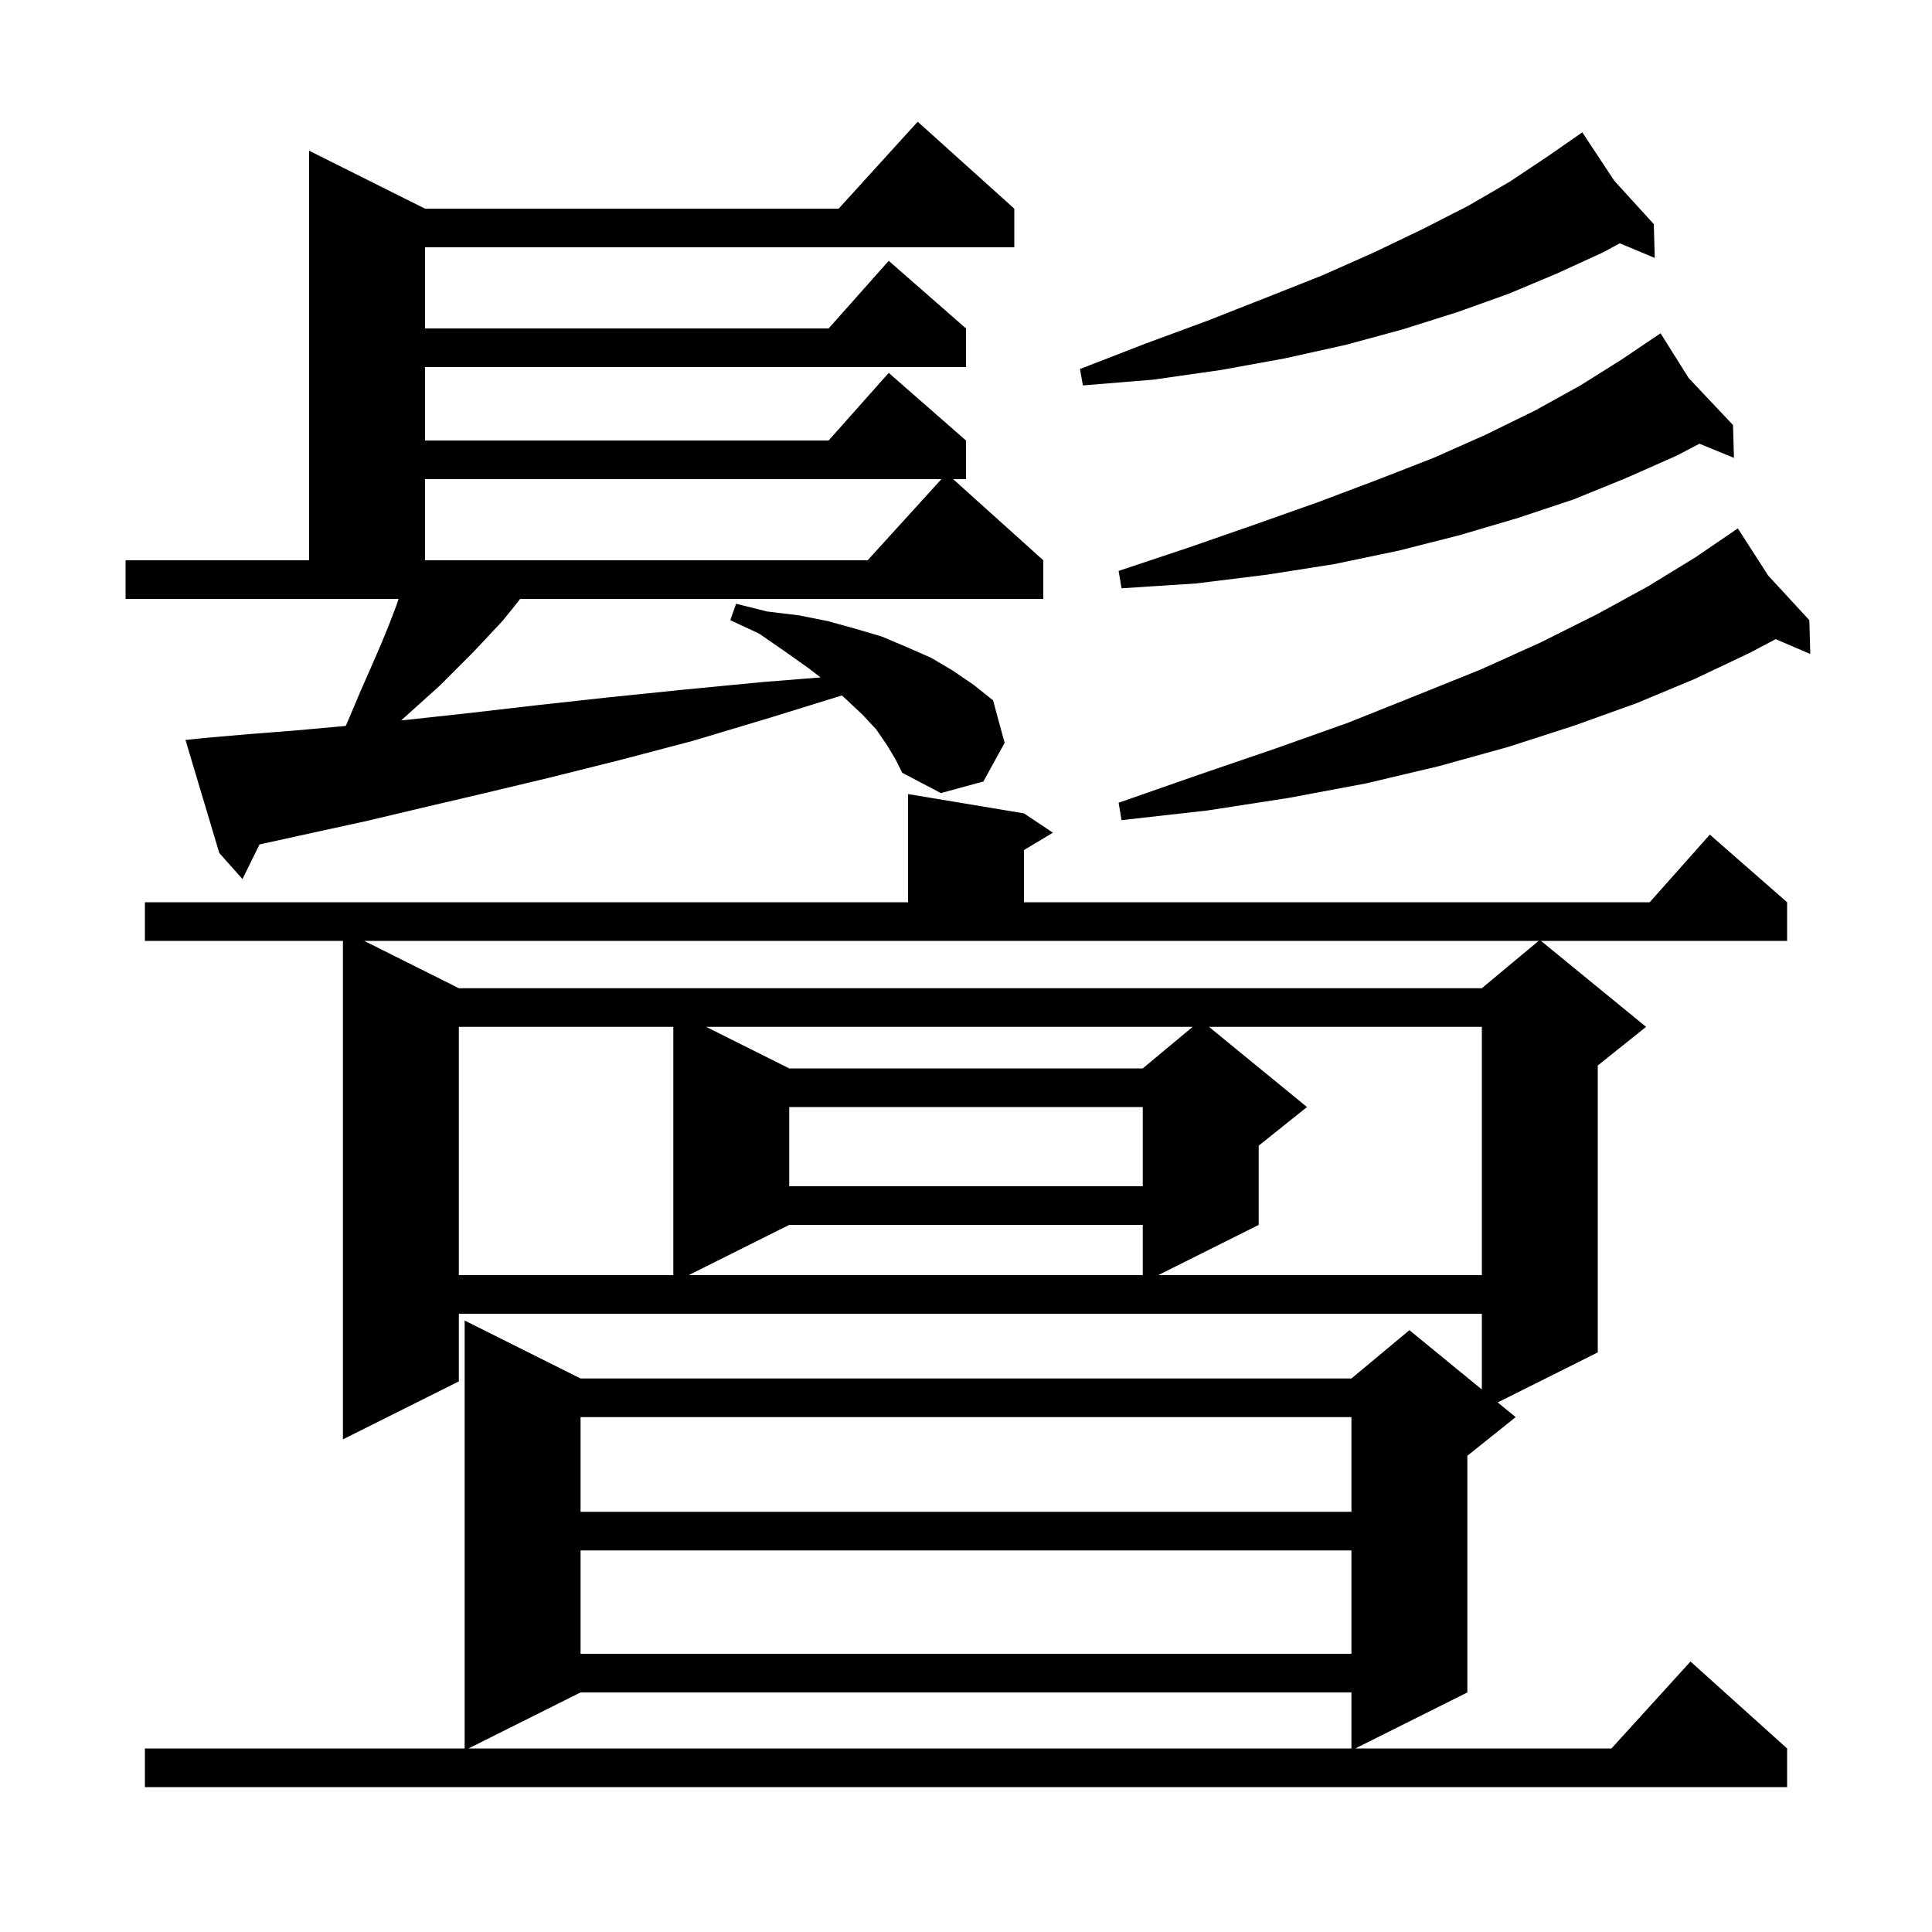<svg xmlns="http://www.w3.org/2000/svg" xmlns:xlink="http://www.w3.org/1999/xlink" version="1.1" baseProfile="full" viewBox="0 0 200 200" width="200" height="200">
<g fill="black">
<path d="M 106.0 84.2 L 109.0 86.2 L 106.0 88.0 L 106.0 93.4 L 170.778 93.4 L 177.0 86.4 L 185.0 93.4 L 185.0 97.4 L 159.522 97.4 L 170.4 106.3 L 165.4 110.3 L 165.4 140.0 L 155.041 145.179 L 156.9 146.7 L 151.9 150.7 L 151.9 175.2 L 140.3 181.0 L 166.818 181.0 L 175.0 172.0 L 185.0 181.0 L 185.0 185.0 L 15.0 185.0 L 15.0 181.0 L 48.1 181.0 L 48.1 136.7 L 60.1 142.7 L 139.9 142.7 L 145.9 137.7 L 153.4 143.836 L 153.4 136.0 L 47.5 136.0 L 47.5 143.0 L 35.5 149.0 L 35.5 97.4 L 15.0 97.4 L 15.0 93.4 L 94.0 93.4 L 94.0 82.2 Z M 60.1 175.2 L 48.5 181.0 L 139.9 181.0 L 139.9 175.2 Z M 60.1 160.5 L 60.1 171.2 L 139.9 171.2 L 139.9 160.5 Z M 60.1 146.7 L 60.1 156.5 L 139.9 156.5 L 139.9 146.7 Z M 47.5 106.3 L 47.5 132.0 L 69.7 132.0 L 69.7 106.3 Z M 81.7 126.8 L 71.3 132.0 L 118.3 132.0 L 118.3 126.8 Z M 125.156 106.3 L 135.3 114.6 L 130.3 118.6 L 130.3 126.8 L 119.9 132.0 L 153.4 132.0 L 153.4 106.3 Z M 81.7 114.6 L 81.7 122.8 L 118.3 122.8 L 118.3 114.6 Z M 73.1 106.3 L 81.7 110.6 L 118.3 110.6 L 123.46 106.3 Z M 47.5 102.3 L 153.4 102.3 L 159.28 97.4 L 37.7 97.4 Z M 91.8 77.1 L 90.7 75.5 L 89.3 74.0 L 87.6 72.4 L 87.147 71.995 L 79.7 74.3 L 71.7 76.7 L 64.1 78.7 L 56.9 80.5 L 50.2 82.1 L 43.8 83.6 L 37.9 85.0 L 32.4 86.2 L 27.4 87.3 L 26.866 87.414 L 25.1 91.0 L 22.7 88.3 L 19.2 76.6 L 21.1 76.4 L 25.7 76.0 L 30.8 75.6 L 35.795 75.146 L 36.2 74.2 L 37.3 71.6 L 38.4 69.1 L 39.4 66.8 L 40.3 64.6 L 41.1 62.5 L 41.258 62.0 L 13.0 62.0 L 13.0 58.0 L 32.0 58.0 L 32.0 15.6 L 44.0 21.6 L 86.818 21.6 L 95.0 12.6 L 105.0 21.6 L 105.0 25.6 L 44.0 25.6 L 44.0 34.0 L 85.778 34.0 L 92.0 27.0 L 100.0 34.0 L 100.0 38.0 L 44.0 38.0 L 44.0 45.6 L 85.778 45.6 L 92.0 38.6 L 100.0 45.6 L 100.0 49.6 L 98.667 49.6 L 108.0 58.0 L 108.0 62.0 L 53.844 62.0 L 53.3 62.7 L 52.0 64.3 L 49.0 67.5 L 45.5 71.0 L 41.525 74.577 L 42.3 74.5 L 48.7 73.8 L 55.6 73.0 L 62.9 72.2 L 70.7 71.4 L 79.0 70.6 L 84.948 70.127 L 83.6 69.1 L 81.2 67.4 L 78.6 65.6 L 75.6 64.2 L 76.2 62.5 L 79.4 63.3 L 82.7 63.7 L 85.7 64.3 L 88.6 65.1 L 91.3 65.9 L 93.9 67.0 L 96.4 68.1 L 98.6 69.4 L 100.8 70.9 L 102.8 72.5 L 104.0 76.9 L 101.8 80.9 L 97.4 82.1 L 93.4 80.0 L 92.7 78.6 Z M 183.044 59.585 L 187.3 64.2 L 187.4 67.7 L 183.817 66.165 L 181.1 67.6 L 175.4 70.3 L 169.4 72.8 L 163.0 75.1 L 156.2 77.3 L 149.0 79.3 L 141.4 81.1 L 133.4 82.6 L 125.0 83.9 L 116.1 84.9 L 115.8 83.1 L 124.1 80.2 L 132.0 77.5 L 139.6 74.8 L 146.6 72.0 L 153.3 69.3 L 159.5 66.5 L 165.3 63.6 L 170.6 60.7 L 175.5 57.7 L 179.057 55.274 L 179.0 55.2 L 179.064 55.27 L 179.9 54.7 Z M 174.808 39.135 L 179.4 44.0 L 179.5 47.4 L 175.931 45.934 L 173.5 47.2 L 168.3 49.5 L 162.9 51.7 L 157.2 53.6 L 151.1 55.4 L 144.8 57.0 L 138.1 58.4 L 131.1 59.5 L 123.8 60.4 L 116.1 60.9 L 115.8 59.1 L 123.0 56.7 L 129.9 54.3 L 136.4 52.0 L 142.5 49.7 L 148.4 47.4 L 153.8 45.0 L 158.9 42.5 L 163.6 39.9 L 167.9 37.2 L 171.004 35.105 L 171.0 35.1 L 171.004 35.105 L 171.9 34.5 Z M 44.0 49.6 L 44.0 58.0 L 89.818 58.0 L 97.455 49.6 Z M 167.1 18.7 L 171.2 23.2 L 171.3 26.7 L 167.677 25.185 L 166.0 26.1 L 161.2 28.3 L 156.2 30.4 L 150.9 32.3 L 145.2 34.1 L 139.3 35.7 L 133.0 37.1 L 126.4 38.3 L 119.4 39.3 L 112.1 39.9 L 111.8 38.2 L 118.5 35.6 L 125.0 33.2 L 131.1 30.8 L 136.9 28.5 L 142.3 26.1 L 147.3 23.7 L 152.0 21.3 L 156.3 18.8 L 160.2 16.2 L 163.028 14.236 L 163.0 14.2 L 163.031 14.234 L 163.8 13.7 Z " />
</g>
</svg>
